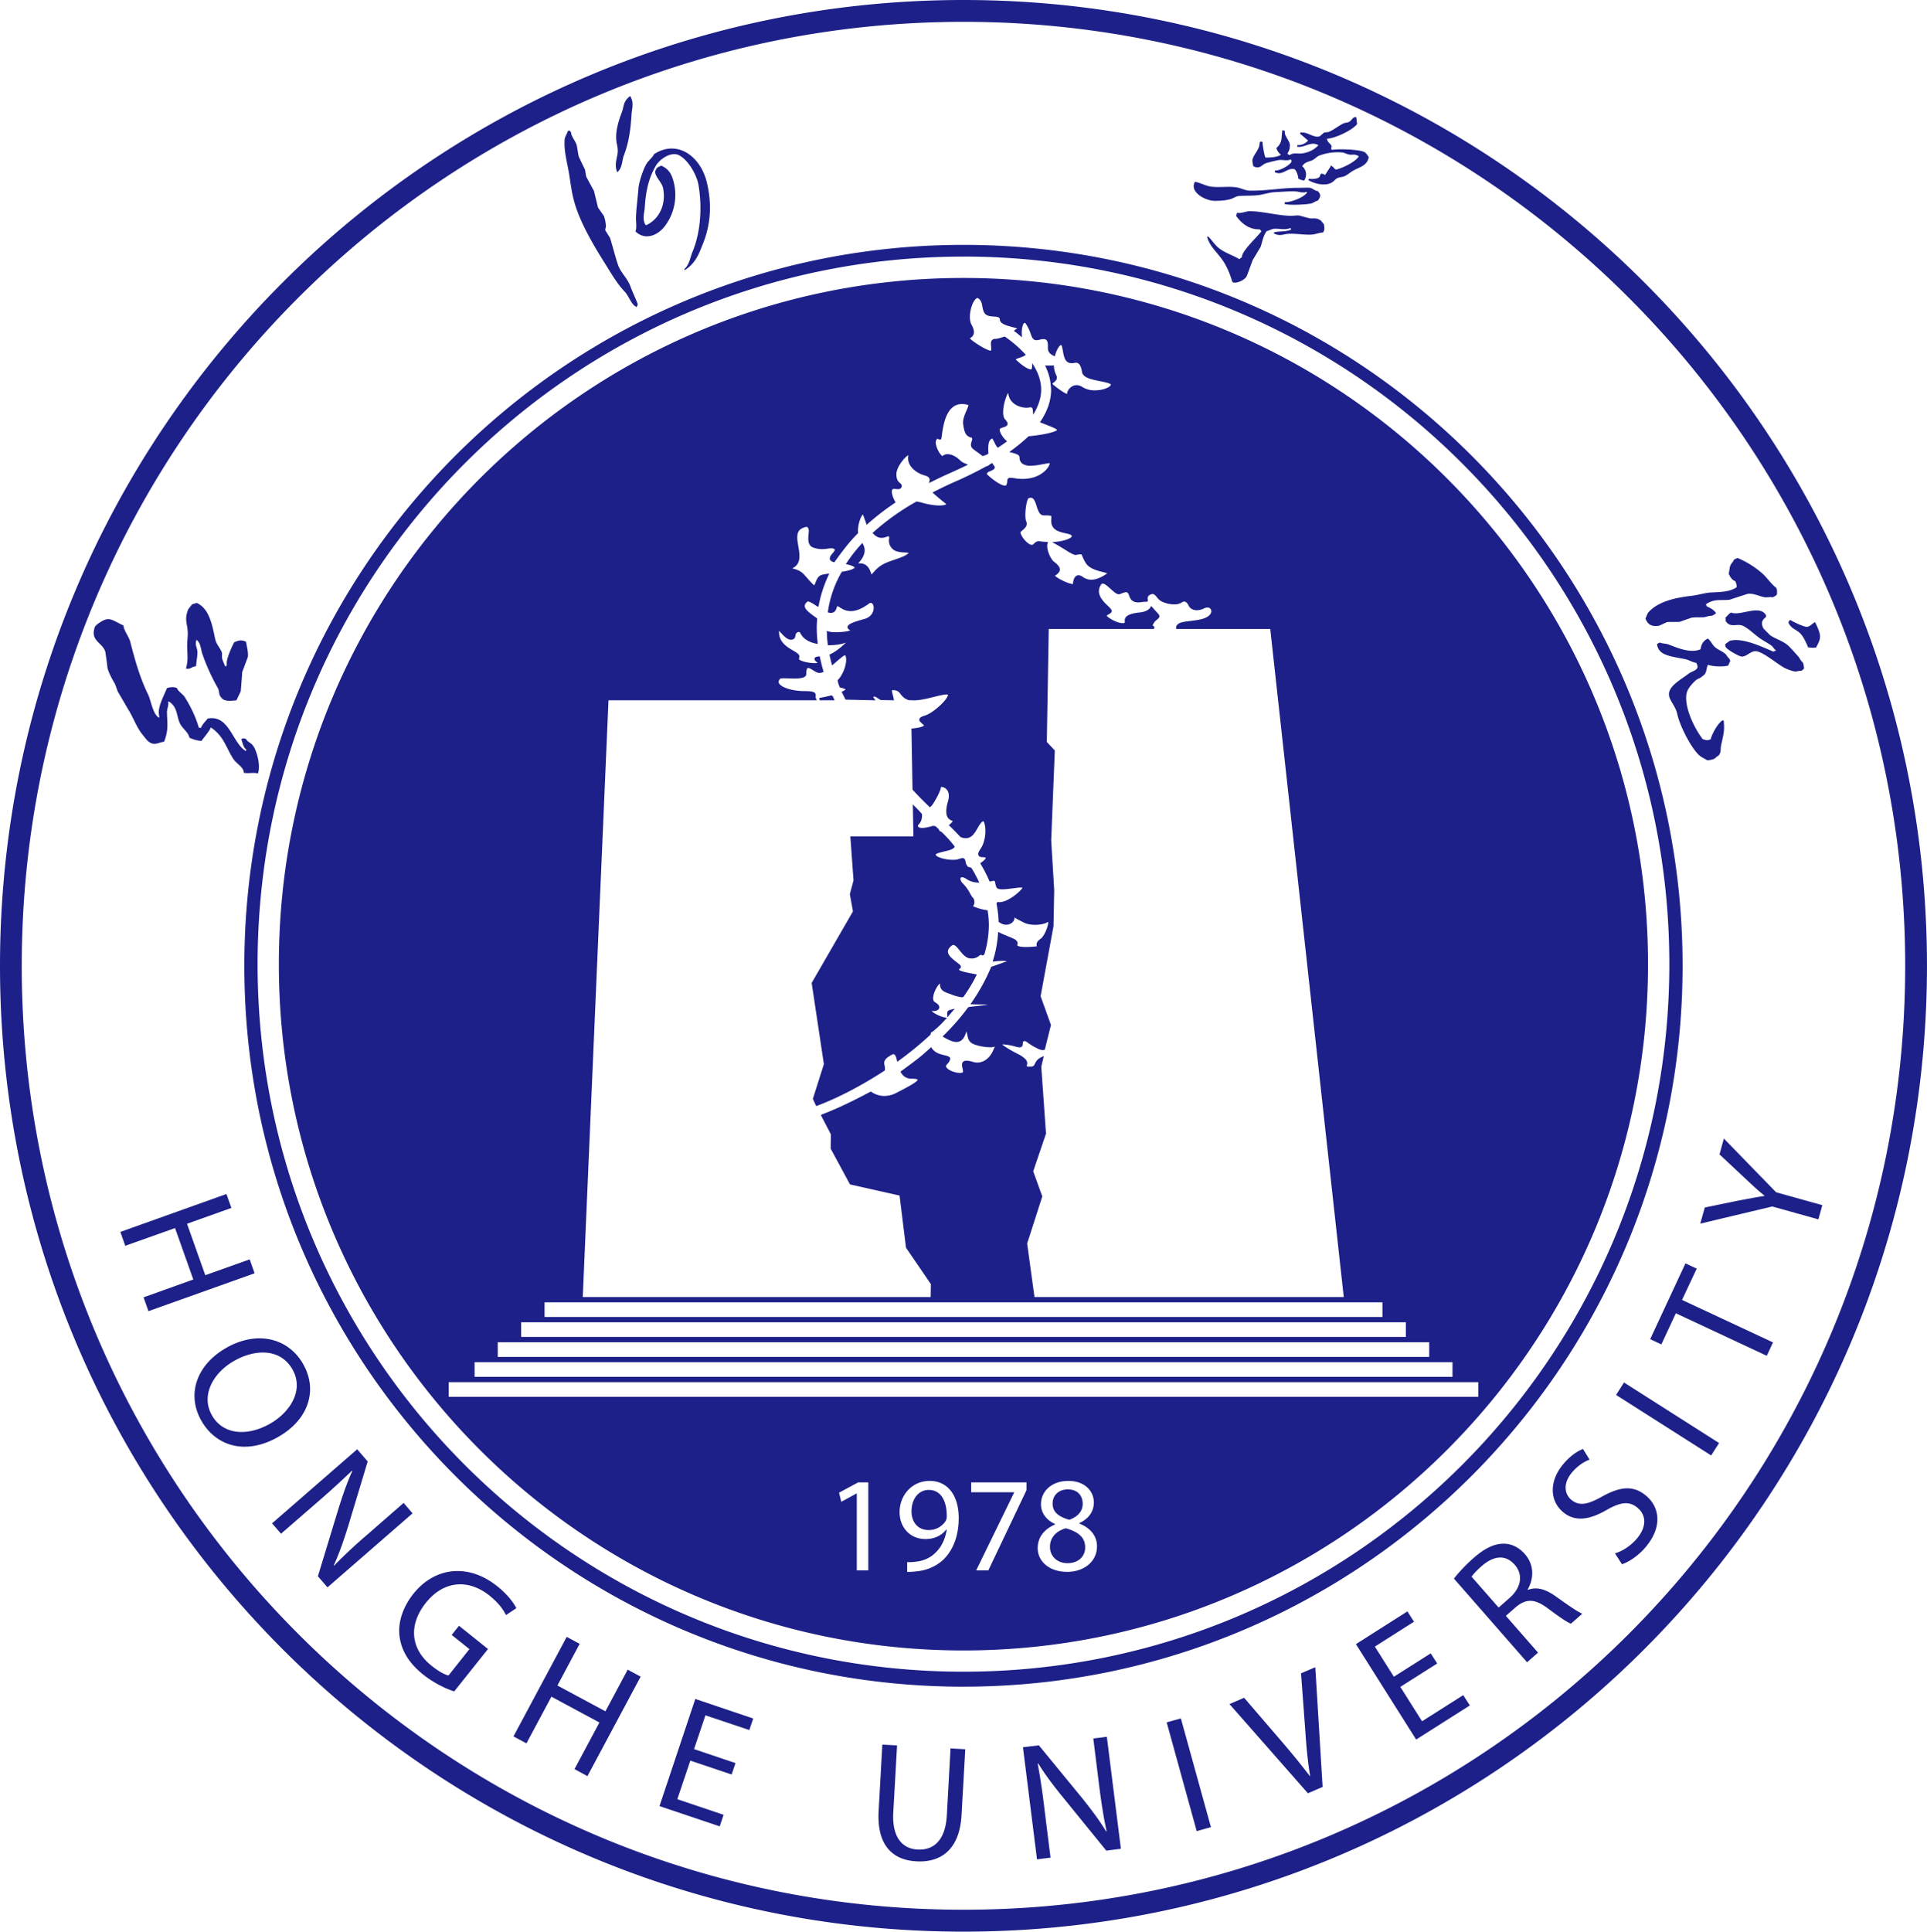 <svg xmlns="http://www.w3.org/2000/svg" viewBox="0 0 81.571 81.751"><path fill="#1d2088" fill-rule="evenodd" d="M76.181 26.783c.152.137.26.387.36.617.114.006.208.03.336.003.217-.41.24-.483-.043-1.075-.126.067-.211.179-.323.2-.12.026-.626-.22-.73-.29-.069.053-.046.056-.078.115.132.264.316.28.478.43m-51.9-18.348c.208.833.73 1.763 1.281 2.64.28.442.55.924.88 1.265.181.191.279.549.486.643q.006.008.013.017c.04-.05.033-.068.058-.118-.08-.234-.218-.494-.309-.754-.132-.364-.423-.592-.536-.937-.12-.357-.217-.77-.332-1.124l-.194-.31c-.02-.067.022-.122.022-.178a1.6 1.6 0 0 0-.085-.436q-.122-.178-.25-.357-.087-.352-.172-.705-.16-.292-.32-.589c-.031-.097-.04-.234-.06-.312l-.26-.543c-.04-.15-.056-.338-.09-.488-.038-.16-.245-.394-.242-.553-.03-.042-.036-.051-.068-.067-.029 0-.026 0-.069.019-.029.12-.12.231-.132.354-.037.485.1.93.188 1.456.057.345.1.723.191 1.077m1.85-1.145c-.146-.329.004-.589.02-.88.006-.195-.069-.382-.069-.583-.003-.36.112-.739.241-1.077.098-.253.047-.464.354-.686.172.29.072.531.056.779-.035.598-.107 1.172-.322 1.73-.088.222-.056.525-.28.717M51.403 8.5c.214.007.536-.017.737-.09.091-.034.192-.102.287-.112.25-.022.496-.01.75-.029.259-.019.525-.121.788-.137.276-.013.565-.038.833-.032.178 0 .338.085.499.022q.017.013.037.026c-.17.231-.716.42-.943.41-.006.02-.016.046-.02.069.152.074 1.01.028 1.148-.02.094-.033.175-.097.27-.12.146-.208.11-.254-.007-.403-.11.007-.225-.124-.345-.137-.1-.01-.325.003-.458.003-.692-.006-1.38.134-2.078.118-.188-.002-.357-.105-.555-.137-.362-.059-.742.022-1.112-.037-.218-.038-.453-.169-.65-.2-.248.428.432.8.82.806M71.78 28.797c.078-.075.223-.102.282-.182.191-.102.156-.284.215-.437.013-.026 0-.01.032-.042.188.072.611.094.846.032q.043-.1.09-.198l-.049-.106c-.068-.04-.094-.128-.16-.187-.132-.12-.32-.179-.444-.292-.114-.104-.192-.282-.296-.36-.221.103-.287.279-.312.454-.433.191-1.03-.081-1.366-.207-.107-.04-.244-.027-.347-.078-.075.025-.043.016-.128.059a.49.49 0 0 0 .26.402c.238.137.667.185.941.244.155.033.302.134.461.156.045.094.066.147.045.214-.067.124-.236.14-.38.25-.244.187-.604.39-.751.629-.235.389.175.6.28 1.071.11.513.59 1.434.92 1.738.105.097.247.153.358.225.091-.015.311-.034.377-.147.228-.11.163-.3.198-.479.081-.396.166-.595.111-1.065l-.02.01-.01-.023c-.214.107-.485.624-.517.809-.172.075-.214.025-.338-.003-.436-.564-.893-1.626-.62-2.108.071-.126.207-.279.322-.38M28.17 9.534c-.335.47-.891.637-1.27.26.068-.175.012-.42.022-.61.015-.401.074-.805.103-1.208.02-.263.206-.84.36-1.072.084-.128.235-.235.3-.378.95-.624 1.945.043 2.23 1.17.232.93.166 1.819-.162 2.628-.158.384-.286.8-.764 1.108l-.026-.038c.222-.19.254-.507.351-.735.345-.83.413-1.889.254-2.825-.078-.453-.461-1.106-.858-1.278-.308-.13-.77.156-.953.467-.322.548-.426 1.149-.464 1.76-.014.231-.118.478.032.739.006 0 .013-.007.02-.01q.002.01.012.019c.664-.319.83-1.037.707-1.587-.06-.263-.444-.56-.294-.767.034-.098.118-.117.222-.166.373.166.477.442.558.842a2.19 2.19 0 0 1-.38 1.681m25.003-2.458c-.038.003-.074-.02-.126-.053q-.018-.116-.035-.23c.032-.218.226-.38.292-.612.016-.057.006-.11.041-.188.046.003.046-.003.099.013-.006.1.09.667.132.663.173 0 .501-.01.645-.122a.57.57 0 0 1-.193-.281c.28-.244.2-.436.258-.764q.02.014.039.024c.028 0 .025 0 .068.019-.053.24.263.426.201.68.01.08-.045.188-.1.279q.047.033.094.062c.143-.107.312-.06.478-.069.241-.016.549-.128.744-.354-.339-.188-.587.132-.907.065.004-.008.01-.01.013-.017-.003-.03-.003-.01.007-.051a.55.55 0 0 0 .448-.192q-.176-.15-.345-.296.019-.03.037-.056c.022.006.048.01.069.014.242-.011.516.249.74.152l.182-.155.175-.018c.231-.09.407-.253.641-.366.062-.03.173-.03.232-.063.142-.081.151-.231.32-.197a.1.1 0 0 0-.013.019c.028.084.018.182.04.266-.215.284-.989.622-1.274.622l-.01.022q.006.006.016.01c.016.134.13.157.179.27.032.08-.06.084.02.172.26-.051 1.057-.022 1.33.072.126.043.168.156.228.225-.044.367-.404.438-.642.574-.137.075-.237.175-.373.238-.088.043-.21.043-.297.08-.103.044-.16.144-.266.2-.247.136-.664.074-.98-.111q.017-.03.037-.058c.104.026.338.007.416-.056.085-.071.01-.15.13-.156.016.003.134.025.114.072q.131-.198.257-.391-.01-.009-.017-.013l.011-.022q.059.038.113.075c.02.051.091.1.123.104.235-.056.782-.297.957-.56-.186-.12-.254-.048-.41-.075-.115-.02-.198-.083-.312-.091a2.2 2.2 0 0 0-.959.137c-.107.046-.179.14-.284.191-.155.072-.302.063-.436.254.173.14.225.394.085.61l-.07-.018c-.043 0-.131-.042-.177-.06.003-.093-.085-.404-.188-.41-.286-.056-.492.304-.813.125a1 1 0 0 0 .017-.068c.153.033.572-.179.695-.358-.006-.028-.003-.047-.003-.078q-.015-.013-.038-.025c-.15.065-.303.01-.47.019a5 5 0 0 0-.578.14c-.153.062-.227.208-.407.166M74.36 27.563c-.248-.039-.433.253-.654.221-.104-.016-.702-.335-.67-.448a1 1 0 0 1-.007-.075l.193-.14c.55-.15 1.385.266 1.846.458l.105-.048a.1.1 0 0 0-.01-.022c-.078-.047-.114-.144-.193-.197-.132-.094-.3-.182-.435-.273-.26-.175-.47-.403-.738-.545-.254-.131-.568.116-.757-.228.013-.04.004-.075-.005-.125.093-.076.119-.145.241-.217.375.17 1.243-.375 1.487.133-.01.027-.006.006-.003.05-.16.13-.24.24-.112.494l.284.285c.244.166.549.238.777.45.144.139.286.311.407.439.072.081.11.2.191.25.05.113.046.166.063.257-.04.048-.05.07-.128.113-.085-.019-.185.035-.276.023a1.7 1.7 0 0 1-.47-.176c-.288-.166-.845-.63-1.136-.68m-4.127-1.08q.171-.079.345-.158l.518-.003q.254-.092.514-.18c.148-.023.341-.01.486-.016.121-.004.247-.076.362-.061a.7.7 0 0 0 .182-.109c-.088-.156-.257-.226-.39-.292q-.02-.041-.04-.084c.34-.254.653-.156 1.003-.196q.38-.127.767-.25c.267-.033.48.105.715.143.113.019.23-.023.338.003.147-.06.204-.097.188-.217.013-.056-.006-.118-.035-.19-.134-.073-.404-.435-.541-.561a3.8 3.8 0 0 0-1.094-.696 3 3 0 0 0-.15.07c-.03.082-.094.138-.137.216-.062.113-.051.253-.088.378.078.172.153.27.276.317a.47.47 0 0 1 .062.257c-.322.222-.786.2-1.115.225-.263.02-.478.097-.745.132-.558.066-1.403.187-1.863.691-.072.078-.088.188-.139.273.107.295.305.35.58.308M53.908 9.869c.26.152.413.038.632.026.324-.016.65.05.975.035.162-.007.328-.085.49-.088.095-.163.042-.217.04-.348l-.136-.162c-.219-.14-.304-.064-.482-.095q-.216-.056-.436-.116c-.107-.01-.25.016-.36.013-.58-.013-1.162-.192-1.734-.195-.166 0-.36.107-.527.065-.031.064-.028.084-.038.14.252.35.577.572.981.562.035.004.037.032.085.079-.179.25-.83.83-.827 1.092-.054.058-.06.048-.11.091-.298-.186-.695-.284-.961-.553-.131-.133-.226-.28-.355-.407l-.01.018c-.007-.004-.017-.005-.02-.012l-.013.018c.094.383.423.646.667 1.003.176.259.31.598.392.882.07.133.538-.04.62-.244.077-.2.172-.464.247-.666l.334-.556c.07-.206.095-.422.248-.663.113-.027.22-.098.338-.107.227-.008.461.06.668-.027q.018.013.037.026l-.01.017q.008.003.02.013c-.225.11-.465.065-.699.116-.027.013-.024.01-.056.043m1.165 60.95.185 2.49c.043.661.107 1.292.2 1.851l-.012.007a33 33 0 0 0-1.171-1.44l-1.61-1.873-.62.266 3.32 3.776.622-.268-.31-5.068zm5.123 2.03-.92-1.456 1.561-.99-.274-.428-1.56.989-.805-1.276 1.657-1.053-.28-.436-2.178 1.385 2.549 4.038 2.273-1.443-.28-.436zm4.487-5.56c.355-.143.742-.032 1.158.263.556.397.943.666 1.138.745l-.479.42c-.151-.047-.499-.287-.987-.652-.54-.402-.898-.413-1.334-.06l-.435.382 1.362 1.557-.464.407-3.096-3.54c.191-.25.504-.585.817-.86.494-.435.902-.623 1.303-.617.31 0 .633.153.88.436.41.466.382 1.048.121 1.502zm-.773.331c.491-.436.57-.984.21-1.394-.408-.463-.918-.369-1.407.06-.225.197-.36.353-.42.444l1.145 1.306zm-14.524 5.274 1.271 4.605.602-.17-1.272-4.601zm-21.47 3.544 2.55.858.163-.491-1.958-.659.55-1.633 1.749.588.163-.483-1.754-.592.482-1.43 1.857.623.166-.488-2.452-.828zm12.164.388c-.06 1.05-.546 1.491-1.244 1.45-.635-.034-1.084-.514-1.023-1.575l.16-2.831-.624-.034-.156 2.81c-.082 1.483.623 2.078 1.596 2.13 1.03.061 1.831-.49 1.913-1.956l.158-2.787-.624-.037zm29.595-13.527c-.538-.448-1.09-.383-1.848.033-.617.345-.971.426-1.315.142-.251-.21-.388-.649.025-1.15.279-.332.582-.491.751-.547l-.277-.451c-.227.08-.543.285-.849.654-.592.714-.565 1.544.008 2.02.51.427 1.131.316 1.849-.1.598-.341.96-.37 1.295-.088.377.31.392.804-.011 1.288-.27.328-.627.547-.94.644l.294.458c.292-.088.724-.383 1.014-.737.721-.868.57-1.694.004-2.166M40.785 0C63.312 0 81.568 18.3 81.57 40.877c-.003 22.572-18.26 40.875-40.786 40.875S0 63.448 0 40.876 18.26 0 40.785 0m28.188 69.126c-7.215 7.23-17.178 11.699-28.188 11.699s-20.972-4.468-28.186-11.7C5.384 61.896.92 51.91.92 40.878S5.384 19.857 12.6 12.626 29.773.924 40.785.924s20.973 4.47 28.188 11.702c7.211 7.23 11.675 17.216 11.675 28.251s-4.463 21.018-11.675 28.249m6.21-18.667-2.211-2.273-.185.67 1.084 1.015c.297.276.554.523.817.729l-.003.016c-.36.054-.68.12-1.073.191l-1.447.297-.192.683 3.05-.726 1.951.545.166-.601zm-3.36 3.232-.477-.222-1.493 3.207.473.222.614-1.318 3.849 1.8.263-.567-3.85-1.798zm-3.413 5.346.335-.527 4.024 2.562-.335.526zm-42.782 13.39-2.032-1.093.942-1.763-.548-.295-2.254 4.213.55.293 1.056-1.975 2.032 1.093-1.054 1.972.547.298 2.252-4.211-.548-.295zm20.652 1.15.247 1.99c.094.734.18 1.307.316 1.932l-.022.01c-.277-.463-.622-.92-1.035-1.435l-1.81-2.207-.674.081.595 4.744.573-.072-.254-2.026a29 29 0 0 0-.289-1.95l.023-.01c.298.486.68.987 1.078 1.472l1.802 2.217.618-.078-.595-4.74zM6.087 31.16c.078.094.204.292.409.317.153.018.296-.072.45-.084.207-.52.125-.846.122-1.248-.003-.14.082-.296.05-.423q.006-.015.015-.04c.414.235.323.677.52 1 .117.187.323.321.367.542.187.078.343.124.508.133.124-.172.306-.371.4-.57.57.389.645.883.964 1.354.126.182.432.335.429.566.217.038.395-.024.598.026.123-.329-.05-.983-.219-1.19-.09-.114-.225-.144-.285-.267-.072-.025-.109-.032-.163-.016-.024.013-.01 0-.036.032.065.15.065.316.212.433q-.012.029-.023.062c-.576-.348-.7-1.554-1.616-1.375-.092.126-.209.217-.284.398-.05-.012-.057-.012-.09-.012-.117-.433-.355-.92-.596-1.3-.081-.125-.288-.241-.331-.382-.18-.063-.28-.025-.417 0-.178.43-.429.863-.325 1.214-.006.013-.01.029-.02.045-.266-.166-.331-.721-.454-.975-.348-.71-.556-1.45-.754-2.223-.062-.248-.257-.444-.295-.707-.501-.23-.59-.399-1.005-.12-.072.048-.228.157-.222.25-.16.54.37.612.466 1.003.032.226.064.448.09.676.058.217.198.47.315.665q.06.158.115.32c.169.28.32.553.49.835.218.37.312.702.615 1.06m10.999 32.448-1.512 1.32a21 21 0 0 0-1.43 1.333l-.017-.01c.228-.49.416-1.033.612-1.662l.825-2.737-.445-.514-3.602 3.135.38.438 1.54-1.336a37 37 0 0 0 1.457-1.326l.017.013c-.234.514-.436 1.112-.621 1.713l-.833 2.737.406.47 3.6-3.132zM10.57 53.3l-1.88.67-.773-2.177 1.879-.67-.21-.589-4.491 1.604.207.588 2.108-.751.773 2.177-2.105.755.207.585 4.493-1.603zM8.3 28.2c.01-.215.06-.406.057-.612-.006-.175-.12-.298-.038-.507.179.121.185.416.247.595q.26.748.655 1.442c.076.132.025.292.151.408.121.19.482.125.638.112.06-.128.126-.257.182-.388q.033-.405.062-.808.121-.32.238-.638c.025-.205-.047-.452-.078-.645-.26-.107-.32-.035-.495.018-.09.157-.375.773-.313.949q-.02.038-.038.084l-.04-.019c-.044-.112-.103-.225-.129-.344-.013-.087.013-.178-.016-.254-.068-.17-.215-.322-.261-.5-.117-.476-.21-1.325-.796-1.575q-.1.029-.198.062-.079.103-.16.207c-.166.42-.049.576-.025.895.02.223-.02.42-.02.654.002.305.055.605-.052.959.191.05.26-.1.43-.094m4.52 29.51c-.642-1.103-1.97-1.41-3.276-.647-1.25.73-1.65 1.983-1.011 3.08l.002.005c.61 1.05 1.872 1.47 3.282.641 1.224-.712 1.66-1.947 1.002-3.08m-3.84 2.204c.491.845 1.547.87 2.483.322.82-.479 1.425-1.41.908-2.295-.517-.89-1.6-.849-2.492-.326-.867.507-1.39 1.453-.902 2.292zm12.078 7.227c-1.249-1.003-2.668-.805-3.557.31-.464.582-.664 1.24-.588 1.807.084.642.435 1.158.998 1.613.504.4 1.034.625 1.316.713l1.43-1.794-1.227-.983-.31.388.751.6-.886 1.116c-.157-.034-.407-.163-.723-.417-.874-.698-.99-1.71-.235-2.659.748-.936 1.792-1.027 2.7-.3.371.304.569.567.692.82l.438-.293c-.1-.207-.367-.578-.799-.92m-.764-5.8c-5.245-5.257-8.49-12.513-8.49-20.535s3.245-15.279 8.49-20.536 12.485-8.506 20.49-8.506 15.246 3.248 20.491 8.506c5.245 5.257 8.486 12.515 8.486 20.536s-3.241 15.278-8.486 20.535c-5.245 5.258-12.488 8.51-20.491 8.51s-15.245-3.252-20.49-8.51m16.462 5.12v-3.724h-.429l-.81.436.095.386.646-.351h.01v3.254zm3.187-.463c.367-.364.64-.937.64-1.753 0-.956-.468-1.57-1.228-1.57s-1.275.617-1.275 1.32c0 .637.43 1.141 1.096 1.141.38 0 .676-.146.88-.4h.02c-.07.442-.248.767-.492.992-.21.204-.486.326-.776.36a2 2 0 0 1-.407.023v.413c.115.007.28-.006.462-.029.4-.046.796-.224 1.08-.497m3.508-2.929v-.332H41.11v.418h1.819v.011l-1.607 3.296h.514zm1.723 3.455c.706 0 1.262-.429 1.262-1.083 0-.445-.286-.78-.749-.962v-.019c.457-.209.616-.554.616-.871 0-.466-.362-.914-1.083-.914h-.006c-.651 0-1.149.4-1.149.99 0 .323.179.642.595.836v.018c-.451.195-.734.533-.734 1.003 0 .541.47 1.002 1.248 1.002m2.491-41.46c-.059 0-.137.034-.29.09-.113 0-.234-.115-.376-.244-.098-.088-.235-.212-.32-.212-.022 0-.049.006-.08.056-.232.376.087.682.297.888.103.097.166.158.166.22l-.01.043-.015.016a.4.4 0 0 1-.11.081c-.026.013-.072.042-.075.055 0 0 0 .04.179.143.175.107.37.173.504.173.046 0 .074-.01.081-.051-.007-.053-.016-.128.041-.203.082-.1.262-.163.576-.198.32-.03.433-.163.463-.215l.038-.06.046.053q.072.085.139.157c.128.137.172.188.16.24-.013.053-.058.089-.104.13a.5.5 0 0 0-.179.234c-.003.023.051.05.072.063l-.02.097h-4.454l-.082 4.78.339.361-.154 3.811.128 2.096-.03 1.531-.546 2.962.439 1.218-.26 1.04a.2.2 0 0 1-.091.022.6.6 0 0 1-.238-.078 2.4 2.4 0 0 1-.38-.225c-.055-.042-.101-.077-.156-.077a.1.1 0 0 0-.033.007c-.029.028-.032.064-.036.103-.003.055-.009.154-.133.154a.7.7 0 0 1-.162-.028 2.5 2.5 0 0 0-.534-.097h-.038c.016.02.057.056.15.115.204.135.344.204.458.263.143.074.247.126.366.244.115.117.085.217.056.302.007.006.032.016.16.016.135 0 .153-.042.195-.13.04-.078.094-.193.282-.274l.09-.042-.022.101-.084.351.2 2.83-.542 1.595.385 1.064-.641 1.992.31 2.267h13.092L53.771 26.62h-3.982l-.003-.045c-.005-.072.029-.13.113-.186.108-.064.292-.085.505-.11.314-.039.673-.082.821-.276.053-.066.066-.144.034-.206-.026-.058-.079-.085-.144-.085a.3.3 0 0 0-.15.04.75.75 0 0 1-.301.075c-.195 0-.307-.105-.348-.196-.037-.081-.107-.172-.185-.172a.2.2 0 0 0-.091.03.58.58 0 0 1-.343.09c-.179 0-.373-.048-.536-.13a.6.6 0 0 1-.188-.172c-.06-.072-.114-.136-.185-.136q-.044.001-.098.026c-.102.052-.13.123-.094.234l-.027.067h-.072a1 1 0 0 0-.145.012c-.056.006-.115.015-.172.015-.128 0-.306-.03-.388-.3-.044-.132-.1-.132-.126-.132m-4.224-2.99c.075.174-.071.296-.169.378-.027.022-.072.059-.075.068 0 .17.306.54.482.54q.04 0 .064-.03c.088-.084.14-.124.231-.124.029 0 .062.007.11.013l.212.018.066.003-.02.067c-.068.202.12.66.286.778.156.12.233.217.235.315.003.105-.085.178-.156.234-.018.013-.037.026-.047.026h-.003c.029.084.573.358.754.358l.007.016c0-.134.05-.387.238-.387q.082.001.175.068.165.12.364.12c.303 0 .582-.21.67-.263-.016-.02-.117-.045-.195-.064-.218-.056-.544-.137-.696-.359-.084-.123-.12-.217-.15-.286-.036-.097-.043-.103-.094-.103-.033 0-.084.006-.191.029-.096 0-.258-.098-.512-.26-.116-.07-.236-.144-.341-.202l-.149-.08.166-.017c.436-.043.665-.175.665-.231 0-.066-.103-.094-.272-.13-.254-.058-.599-.133-.599-.524 0-.041.004-.078.004-.11.003-.043.006-.085-.004-.094-.025-.027-.191-.027-.314-.027-.177 0-.24-.198-.303-.393-.068-.212-.123-.354-.247-.354a.2.2 0 0 0-.091.02c-.097.047-.195.78-.1.987m-17.685 7.564h8.818l-.035-.072c-.016-.033-.013-.068-.013-.104.003-.043.006-.092-.033-.134-.045-.046-.14-.078-.455-.078-.495 0-.995-.16-1.07-.344-.01-.023-.035-.085.065-.185 0-.003.029-.013.15-.013l.185.003.228.007c.276 0 .533-.023.533-.193 0-.114.013-.256.078-.256.05 0 .13.051.204.095a1 1 0 0 0 .2.106l.006.003.065.01a.4.4 0 0 0 .14-.032l.04-.017-.014-.045a9 9 0 0 1-.14-.563l-.01-.048-.043.006c-.081.007-.156.023-.175.079-.02.06.03.106.081.15.013.015.037.035.047.047h-.004c-.014 0-.05.007-.115.007-.253 0-.627-.085-.676-.176l.013-.019.008-.111c-.021-.083-.121-.142-.262-.227-.27-.156-.627-.372-.595-.836l.046.053c.123.135.289.324.452.324.16 0 .182-.098.193-.17.013-.063.022-.116.11-.154.016 0 .029-.004.038-.004.03 0 .043.017.066.061.059.1.153.267.481.385q.084.026.17.047l.071.018.004-.072a6 6 0 0 1-.037-.604c0-.134.01-.268.019-.407-.273-.196-.514-.36-.526-.517-.004-.069.033-.134.124-.203.084 0 .23.098.373.19l.066.045.028-.065q.118-.636.407-1.262l.04-.085-.093.008c-.09.016-.175.029-.236.048-.15.05-.209.203-.253.32-.015.044-.044.106-.06.115 0 0-.012-.003-.046-.038a4 4 0 0 1-.279-.303c-.054-.057-.097-.11-.143-.156a.84.84 0 0 0-.36-.188.4.4 0 0 1-.092-.032c.378-.176.313-.57.254-.914-.062-.36-.113-.673.191-.793a.5.5 0 0 1 .173-.046c.092.062.081.181.068.296-.02.224-.048.501.212.586.123.041.238.06.358.06.081 0 .153-.01.218-.016a1 1 0 0 1 .17-.019.27.27 0 0 1 .144.039c.023.043-.038.115-.078.162-.072.088-.151.179-.12.267q.026.088.186.124c.24-.332.46-.632.708-.917.094-.107.196-.214.297-.316-.032-.386.146-.77.21-.783.047.128.075.209.099.276l.029.084.025.072.056-.051c.345-.306.724-.598 1.128-.87l.04-.025-.02-.041c-.086-.156-.137-.316-.137-.413 0-.112.045-.122.107-.122l.072.007c.026.003.054.003.075.003.032 0 .12 0 .153-.078.038-.094-.017-.145-.065-.182-.065-.054-.15-.13-.15-.37 0-.338.426-.801.51-.801-.103.443.351.764.683.85q.245.067.212.22l-.024.104.098-.048q.394-.2.826-.39c.222-.098.426-.195.624-.29l.102-.049-.102-.044a.7.7 0 0 1-.217-.125c-.173-.175-.37-.276-.543-.276a.3.3 0 0 0-.221.082c-.01-.004-.056-.037-.123-.135-.105-.162-.19-.41-.15-.51.029-.075.054-.09.06-.09l.012.005.097.034c.057 0 .064-.043.084-.206.055-.389.173-1.303.852-1.303q.122 0 .267.041c.012.024-.043.15-.079.232-.074.175-.168.387-.143.579.05.35.112.52.359.572.041.035.022.088.01.133-.034.09-.076.218.022.316.048.046.126.107.217.169q.104.075.218.163l.157-.053.087-.054c-.022-.31 0-.504.085-.589.041-.043.062-.046.068-.046.023 0 .061.078.088.134.032.068.069.151.126.22l.027.033.042-.024q.16-.106.3-.21l.054-.037-.048-.041c-.144-.137-.28-.351-.26-.473.007-.035.081-.057.142-.076.081-.027.166-.053.185-.128.011-.059-.016-.122-.1-.207-.066-.065-.095-.206-.082-.4.024-.332.166-.686.209-.72.058.488.523.622.783.622a.6.6 0 0 0 .134-.016h.029c.059 0 .09.023.1.142l.013.17.085-.15q.253-.474.253-.903c0-.323-.094-.645-.288-.98l-.088-.148-.01.17c-.003.04-.01.07-.033.093h-.01c-.162 0-.47-.244-.646-.42.003-.017.091-.049.149-.068.075-.025.162-.053.225-.094l.049-.034-.04-.044a5 5 0 0 0-.852-.73c-.197.063-.316.098-.394.098a.2.2 0 0 0-.142.053c-.059.068-.05.175-.04.276.007.065.016.146-.01.172-.184-.003-.848-.439-.886-.527.113-.062.28-.2.067-.575-.132-.236-.058-.715.099-.984.057-.091.113-.144.158-.144.153.078.177.215.203.36.022.115.044.238.125.32.085.084.219.094.351.103.18.016.262.03.262.121 0 .185.292.264.523.324.088.024.201.053.224.072h-.01c-.022 0-.051.02-.088.046l-.057.042.057.043q.076.053.147.116l.05.04.09.075-.006-.115c-.011-.238.038-.426.094-.486q.016-.006.032-.005c.02 0 .032.011.046.037.12.178.17.325.21.435.05.144.092.257.242.257a.5.5 0 0 0 .129-.02.7.7 0 0 1 .163-.025q.088 0 .13.042c.063.065.063.2.06.344 0 .182.125.26.235.316l.056.029.016-.06c.082-.278.203-.42.248-.42.012 0 .031.025.046.083q.019.09.035.177c.046.25.094.507.37.507a.6.6 0 0 0 .156-.02h.016c.15 0 .219.124.268.4.039.237.399.309.747.38.193.039.378.074.475.136 0 .107-.306.254-.68.254a.97.97 0 0 1-.523-.137.43.43 0 0 0-.247-.082c-.238 0-.407.222-.407.372-.09-.013-.474-.287-.604-.41l-.023-.026.013-.012c.12-.088.244-.18.153-.353a1 1 0 0 1-.094-.357l-.003-.051-.05.003q-.077.004-.156.003h-.084l-.082-.003.034.075c.097.22.164.426.191.64l.02.179a1 1 0 0 1 .009.137c.003.429-.144.874-.435 1.319l-.036.052.058.026.218.084c.163.066.44.17.449.225-.18.126-.758.217-1.206.26a8 8 0 0 1-.73.602l-.087.065.105.026c.233.056.327.113.327.194q0 .198.147.288a.6.6 0 0 0 .325.071c.15 0 .313-.023.471-.056l.075-.012c.108-.023.2-.04.26-.04.008.143-.338.667-1.153.667q-.147-.001-.31-.026a1.3 1.3 0 0 0-.2-.022c-.125 0-.128.078-.132.132-.003.043-.006.094-.038.166-.006.02-.022.033-.065.033-.182 0-.583-.306-.755-.478-.019-.069.078-.11.137-.134.094-.041.176-.075.189-.145l.006-.024-.041-.07a.3.3 0 0 1-.043-.062l-.026-.043-.043.023-.075.042c-.029.032-.054.056-.136.075-.432.238-.864.451-1.33.654a18 18 0 0 0-.88.42l-.066.034.056.05c.113.104.247.214.35.298.082.066.147.118.176.15 0 .006-.075.051-.293.051-.142 0-.38-.02-.705-.11a2 2 0 0 0-.257-.059 10 10 0 0 0-1.826 1.299l-.04.035.046.046q.16.16.338.16a.6.6 0 0 0 .191-.037c.056-.02.088-.032.107-.032.026.019.026.05.02.107a.47.47 0 0 0 .143.426c.137.137.367.146.536.156a.7.7 0 0 1 .156.019c-.145.128-.354.198-.576.276-.216.072-.438.147-.617.265-.166.116-.263.23-.325.305-.026.028-.051.059-.06.065-.082-.24-.176-.472-.508-.472q-.04-.002-.06-.003l.026-.026c.06-.065.15-.163.206-.306a.53.53 0 0 0-.017-.458l-.036-.072-.052.062-.054.056-.056.064a6 6 0 0 0-.495.654l-.041.062.072.016c.282.069.301.126.301.13 0 0-.006.03-.113.075-.131.052-.297.084-.43.102a4.6 4.6 0 0 0-.588 1.676l-.006.043.048.013q.04.01.084.01c.085 0 .196-.039.241-.214.02-.066.03-.072.03-.072a.3.3 0 0 1 .104.054l.075.043a.73.73 0 0 0 .392.113q.344-.002.764-.315a.14.14 0 0 1 .085-.032c.065 0 .105.081.115.16.025.197-.088.441-.397.522-.564.15-.69.241-.705.326-.013.072.057.12.103.147.007.035-.282.084-.601.084a1.2 1.2 0 0 1-.31-.03l-.071-.029.003.078q.004.24.037.485l.006.048h.045c.322 0 .6-.059.732-.117-.042.023-.332.335-.673.495l-.036.016.007.041q.037.168.081.338l.022.082.107-.094c.107-.09.219-.192.348-.289.056-.04.091-.05.102-.05.114.21-.036.768-.322 1.058.016.12.042.182.067.244l.027.064c.227.046.24.085.24.085-.002 0-.017.024-.117.075l-.048.019.022.046.114.231.027.058 1.17.027h.104l-.068-.085c-.034-.04-.03-.055-.03-.055a.07.07 0 0 1 .042-.016c.047 0 .104.038.16.078l.11.068.504.01h.06l-.01-.06c-.01-.045-.021-.1-.034-.149-.02-.069-.054-.198-.032-.22h.007c.218 0 .275.07.35.169.066.084.147.194.355.257l.134.003a1 1 0 0 0 .071.003c.233 0 .484-.056.744-.118l.075-.02c.228-.055.443-.11.563-.11.05 0 .062.01.062.01 0 .205-.635.78-.97.88-.156.047-.226.092-.24.154-.017.072.049.124.12.192q.039.03.076.068c0 .029-.107.097-.482.134l-.048.003v.048l.045 2.536c.234.26.46.485.698.713l.037.039.068-.062c.084-.085.4-.63.4-.8h.019c.087 0 .175.042.237.123.062.082.118.228.043.479-.182.64.01.77.201.839-.003.006-.016.045-.123.139l-.043.036.04.038q.242.234.455.466c.097.038.16.048.215.048a.4.4 0 0 0 .295-.123c.082-.08.147-.194.212-.303.083-.142.17-.292.25-.292.133.228.105.827-.114 1.15-.1.147-.13.232-.097.294.028.065.103.072.178.078.05 0 .11.007.134.035-.003.01-.05.088-.202.193l-.038.029.025.041c.134.225.254.46.357.694l.016.039.04-.007.12-.025c.065 0 .072.038.075.067.006.05.019.12.05.2.037.084.152.093.253.093.116 0 .266-.019.413-.037.151-.019.276-.038.364-.038.062 0 .075.01.078.01-.104.169-.617.61-.986.61l-.075-.009-.041.065c.049.26.084.52.09.777.141.098.232.121.313.121q.046 0 .085-.007c.27-.074.276-.243.276-.318.003.035.1.081.182.123.068.037.15.078.23.118.12.058.283.088.465.088.218 0 .423-.046.54-.125.046.062-.133.602-.322.723-.1.064-.153.139-.162.217a.2.2 0 0 0 .012.094c-.103.013-.291.03-.467.03s-.261-.02-.303-.033c-.056-.026-.065-.038-.065-.042.022-.046.05-.118-.048-.212-.046-.044-.147-.087-.325-.16-.112-.047-.241-.1-.361-.157l-.069-.034-.006.075c-.03.404-.1.768-.206 1.109l-.022.072.075-.007.085-.01c.094-.009.188-.015.27-.015.115 0 .158.019.175.035q-.005-.004-.02-.003c-.052 0-.228.081-.647.221a8 8 0 0 1-.825 1.505l-.053.074.094.007c.128.003.276.006.414.006.078 0 .162 0 .24.004-.192.033-.484.065-.77.097l-.02.001-.058.023c-.294.402-.641.8-1.03 1.183l-.05.048.059.034c.179.103.367.197.52.197.273 0 .357-.237.404-.366a.3.3 0 0 1 .035-.075q.01.067.035.166c.017.094.04.197.13.285.13.131.58.215.83.215a.5.5 0 0 0 .21-.033c-.034.03-.065.163-.159.313-.088.137-.28.366-.589.366a.7.7 0 0 1-.204-.032 1 1 0 0 0-.257-.046c-.071 0-.126.021-.156.06-.054.065-.035.165-.013.263.01.046.023.097.023.14 0 .048-.082.054-.133.054-.178 0-.435-.09-.537-.194-.082-.082-.058-.114.014-.198a.4.4 0 0 0 .11-.189c.023-.102-.097-.13-.231-.165-.176-.04-.413-.1-.54-.294l-.03-.051-.048.042-.1.09q-.136.124-.274.241c-.276.222-.562.433-.843.637l-.038.024.022.041c.102.176.251.26.444.26.236 0 .263.037.263.043 0 .104-.697.452-.923.568a1.1 1.1 0 0 1-.488.121c-.27 0-.476-.12-.573-.188-.74.393-1.431.73-2.064.968l-.05.026.024.05.399.766-.007.608.817 1.513 2.098.472.273 2.207 1.053 1.541-.01.546H24.669zm-2.707 25.48v.621H58.52v-.62zm-.99.846v.62h37.45v-.62zm-.991.843v.623h39.43v-.623zm-.981.845v.62h41.396v-.62zm42.488.845H18.995v.62h43.581zM40.785 71.385c-16.813 0-30.442-13.661-30.442-30.51s13.629-30.511 30.442-30.511 30.44 13.66 30.44 30.51-13.629 30.51-30.44 30.51m0-60.525c16.502 0 29.879 13.409 29.879 29.946S57.287 70.75 40.784 70.75s-29.88-13.405-29.88-29.945S24.282 10.86 40.785 10.86m4.332 53.82c-.434.124-.67.416-.67.772-.014.374.27.705.74.705h.004c.453 0 .745-.282.745-.663 0-.449-.316-.67-.819-.814m-5.801-1.622h-.007c-.422 0-.724.378-.724.904 0 .465.28.793.715.793a.84.84 0 0 0 .735-.392.4.4 0 0 0 .042-.182c.006-.641-.235-1.123-.761-1.123m5.95 1.262c.319-.11.566-.338.566-.676 0-.299-.179-.608-.624-.608h-.006c-.417 0-.644.276-.644.595-.007.373.278.572.708.689m-7.807-19.164c-.051-.198-.084-.327.338-.54h.013c.092 0 .128.128.153.248l.02.075.061-.047a14 14 0 0 0 1.34-1.099l.01-.01.013-.065c.006-.032.019-.041.052-.041.232-.182.4-.354.562-.53l.065-.071-.12-.02c-.302-.081-.51-.231-.526-.274a.4.4 0 0 0 .078.008c.098 0 .214-.037.24-.128.033-.122-.13-.218-.185-.25-.079-.048-.079-.16-.066-.244.04-.254.228-.526.284-.54-.013.283.176.348.373.42q.072.022.14.054c.123.047.251.076.37.1l.031.006.08-.016c.231-.335.404-.62.534-.889l.032-.059-.065-.016-.16-.031c-.142-.026-.517-.095-.532-.163 0-.004.006-.02.046-.046l.022-.017.013-.05c.003-.063-.069-.115-.185-.203-.153-.12-.364-.28-.364-.445q0-.128.163-.254a.1.1 0 0 1 .067-.025c.081 0 .172.113.261.226.123.15.26.322.442.341.026 0 .051.004.072.004a.46.46 0 0 0 .282-.088c.069-.051.091-.067.12-.067l.056.029.075-.037a4.3 4.3 0 0 0 .194-1.244c0-.179-.012-.369-.048-.595l-.004-.04-.039-.003c-.217-.023-.555-.142-.591-.179q.004.004.01.003c.026 0 .061-.084.061-.169a.27.27 0 0 0-.078-.198c-.038-.04-.065-.094-.104-.162a1.6 1.6 0 0 0-.306-.423c-.094-.094-.116-.185-.097-.231q.016-.035.062-.035c.051 0 .123.031.198.084a.9.9 0 0 0 .445.142l.088.005-.039-.081a5 5 0 0 0-.3-.55c-.1-.026-.128-.033-.148-.049a.4.4 0 0 1-.094-.209c-.014-.065-.03-.15-.134-.15a.4.4 0 0 0-.137.034.8.8 0 0 1-.263.038c-.377 0-.73-.136-.73-.217 0-.052.229-.105.35-.134.214-.05.413-.094.455-.21a5 5 0 0 0-.573-.632c-.078-.013-.09-.059-.094-.081l-.003-.016-.045-.039v-.001l-.072-.07-.022-.021-.099-.02c-.126.034-.32.092-.47.092q-.118 0-.163-.048-.04-.037.01-.091c.058-.069.165-.187.143-.453a7 7 0 0 0-.297-.315l-.09-.09.003.13.022 1.224h-2.669l.003.053.131 1.807-.156.585.132.73-1.748 3.027.517 3.436-.466 1.47.121.265.023.04.04-.015c.877-.326 1.92-.873 2.866-1.494zm2.651-2.344c-.014.035-.014.075-.014.11l.006.128.088-.096.118-.139.11-.127-.163.043c-.078.022-.129.042-.145.081m-4.777-13.174-.038-.075-.028-.062-.016-.042-.063-.03c-.184.05-.369.088-.501.107l.006.102z"/></svg>